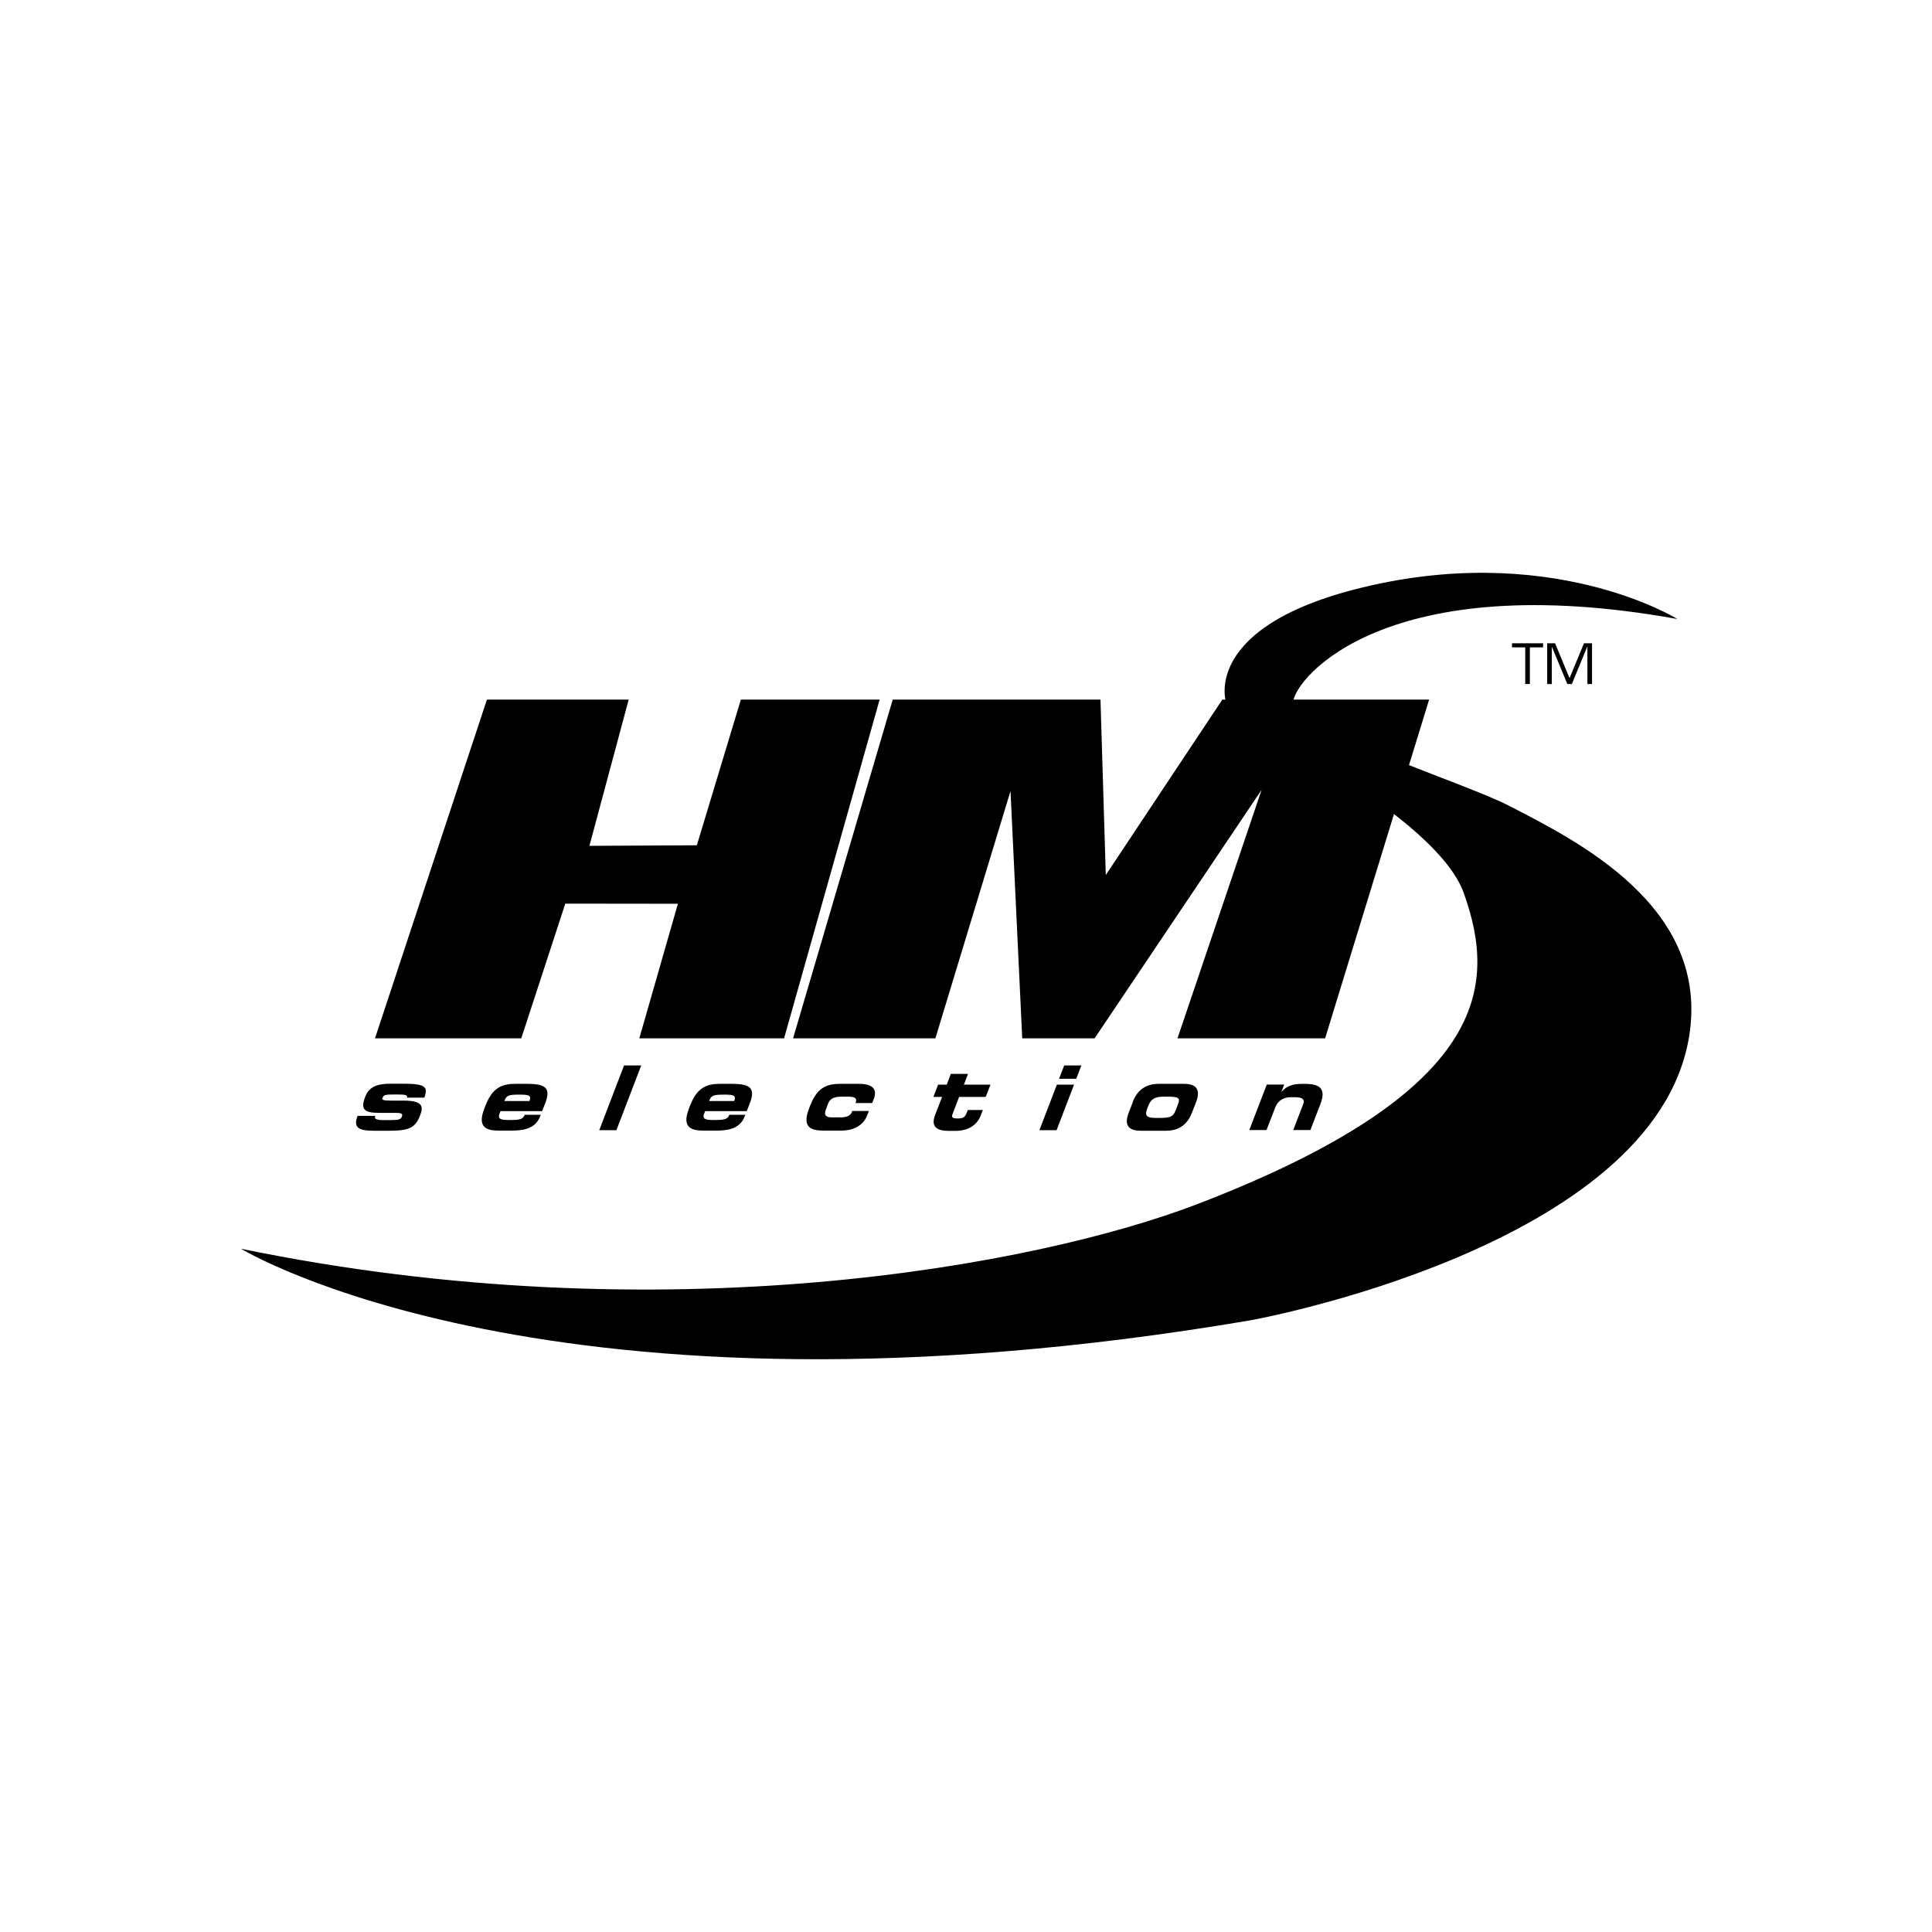 <?xml version="1.0" encoding="UTF-8"?><svg id="a" xmlns="http://www.w3.org/2000/svg" viewBox="0 0 141.73 141.73"><polygon points="27.51 76.17 38.24 76.17 41.47 66.29 49.73 66.3 46.9 76.17 57.52 76.17 64.53 51.32 54.35 51.32 51.12 62.01 43.24 62.05 46.12 51.32 35.72 51.32 27.51 76.17"/><path d="M27.53,81.86c-.07.18-.05.31.66.31h.45c.6,0,.76-.05.84-.25.08-.2,0-.28-.44-.28h-1.18c-1.17,0-1.42-.26-1.07-1.18.32-.83,1.04-.96,1.9-.96h.88c1.64,0,1.85.23,1.56,1.02h-1.26c.01-.2-.09-.23-.85-.23s-.87.02-.96.25c-.06.14.02.2.68.2h.87c1.51,0,1.43.51,1.2,1.1-.34.88-.78,1.11-2.22,1.11h-1.19c-1.16,0-1.48-.27-1.17-1.09h1.3Z"/><path d="M38.84,80.77c.15-.4,0-.47-.74-.47-.82,0-.95.07-1.1.47h1.84ZM35.64,81.05c.49-1.27,1.22-1.54,2.14-1.54h.88c1.34,0,1.78.28,1.33,1.44l-.22.56h-3.05l-.08.2c-.14.35.08.45.6.45h.39c.68,0,.78-.18.86-.38h1.18l-.06.14c-.32.84-1.14,1.02-2.05,1.02h-.94c-.83,0-1.65-.16-1.1-1.59l.12-.32Z"/><polygon points="45.78 78.16 47.04 78.16 45.22 82.91 43.96 82.91 45.78 78.16"/><path d="M53.86,80.77c.15-.4,0-.47-.74-.47-.82,0-.94.07-1.1.47h1.84ZM50.65,81.05c.49-1.27,1.22-1.54,2.14-1.54h.88c1.34,0,1.78.28,1.33,1.44l-.22.56h-3.05l-.08.2c-.14.35.08.45.6.45h.39c.68,0,.78-.18.86-.38h1.18l-.06.14c-.32.84-1.14,1.02-2.05,1.02h-.94c-.83,0-1.65-.16-1.1-1.59l.12-.32Z"/><path d="M59.46,81.05c.49-1.27,1.22-1.54,2.14-1.54h1.42c.93,0,1.37.34,1.08,1.11l-.12.3h-1.22c.13-.34,0-.47-.55-.47h-.49c-.52,0-.83.14-.97.51l-.17.45c-.17.43.06.56.45.56h.64c.35,0,.71-.08.82-.39l.03-.08h1.22l-.11.29c-.34.9-1.19,1.15-1.91,1.15h-1.28c-.83,0-1.65-.16-1.1-1.59l.12-.32Z"/><path d="M69.1,80.47h-.63l.35-.9h.63l.3-.79h1.26l-.3.79h1.95l-.35.9h-1.95l-.49,1.28c-.1.25.07.3.37.3.41,0,.55-.09.67-.4l.09-.22h1.1l-.16.41c-.24.64-.85,1.12-1.85,1.12h-.5c-.77,0-1.35-.24-.99-1.17l.51-1.32Z"/><path d="M77.51,82.91h-1.26l1.28-3.34h1.26l-1.28,3.34ZM78.95,79.14h-1.26l.38-.98h1.26l-.38.98Z"/><path d="M84.14,81.39c-.18.48.04.62.62.62h.3c.81,0,1.01-.1,1.18-.55l.18-.46c.17-.45.05-.55-.76-.55h-.3c-.58,0-.91.14-1.1.62l-.12.31ZM83.1,80.83c.42-1.1,1.25-1.32,1.89-1.32h1.88c.64,0,1.3.22.88,1.32l-.31.8c-.42,1.1-1.25,1.32-1.89,1.32h-1.88c-.64,0-1.3-.22-.87-1.32l.31-.8Z"/><path d="M92.95,79.56h1.26l-.21.54h.01c.4-.47.89-.59,1.56-.59.78,0,1.86.03,1.3,1.47l-.74,1.92h-1.26l.74-1.92c.13-.33-.07-.49-.62-.49h-.29c-.54,0-.95.25-1.14.73l-.65,1.68h-1.26l1.28-3.34Z"/><polygon points="112.23 50.18 111.89 50.18 111.89 47.49 110.92 47.49 110.92 47.19 113.2 47.19 113.2 47.49 112.23 47.49 112.23 50.18"/><polygon points="115.31 50.18 114.98 50.18 113.84 47.44 113.84 47.44 113.84 50.18 113.5 50.18 113.5 47.19 114.08 47.19 115.14 49.75 116.2 47.19 116.79 47.19 116.79 50.18 116.45 50.18 116.45 47.44 116.44 47.44 115.31 50.18"/><polygon points="58.18 76.17 65.49 51.32 80.73 51.32 81.12 64.19 89.67 51.32 104.84 51.32 97.21 76.17 86.38 76.17 92.55 57.94 80.3 76.17 74.99 76.17 74.13 58.03 68.62 76.17 58.18 76.17"/><path d="M17.65,91.59s22.79,13.97,74.07,5.27c0,0,29.65-5.32,32.19-20.81,1.57-9.55-8.27-14.39-13.25-16.96-3.19-1.65-15.95-5.7-15.81-7.55.14-1.85,6.92-9.97,28.2-6.13,0,0-9.45-5.89-23.79-2.14-11.34,2.97-9.64,8.67-8.83,9.18.88.55,14.93,7.41,16.95,13.06,2.42,6.77,1.99,14.54-19.51,22.81-11.73,4.51-39.17,9.69-70.22,3.28"/></svg>